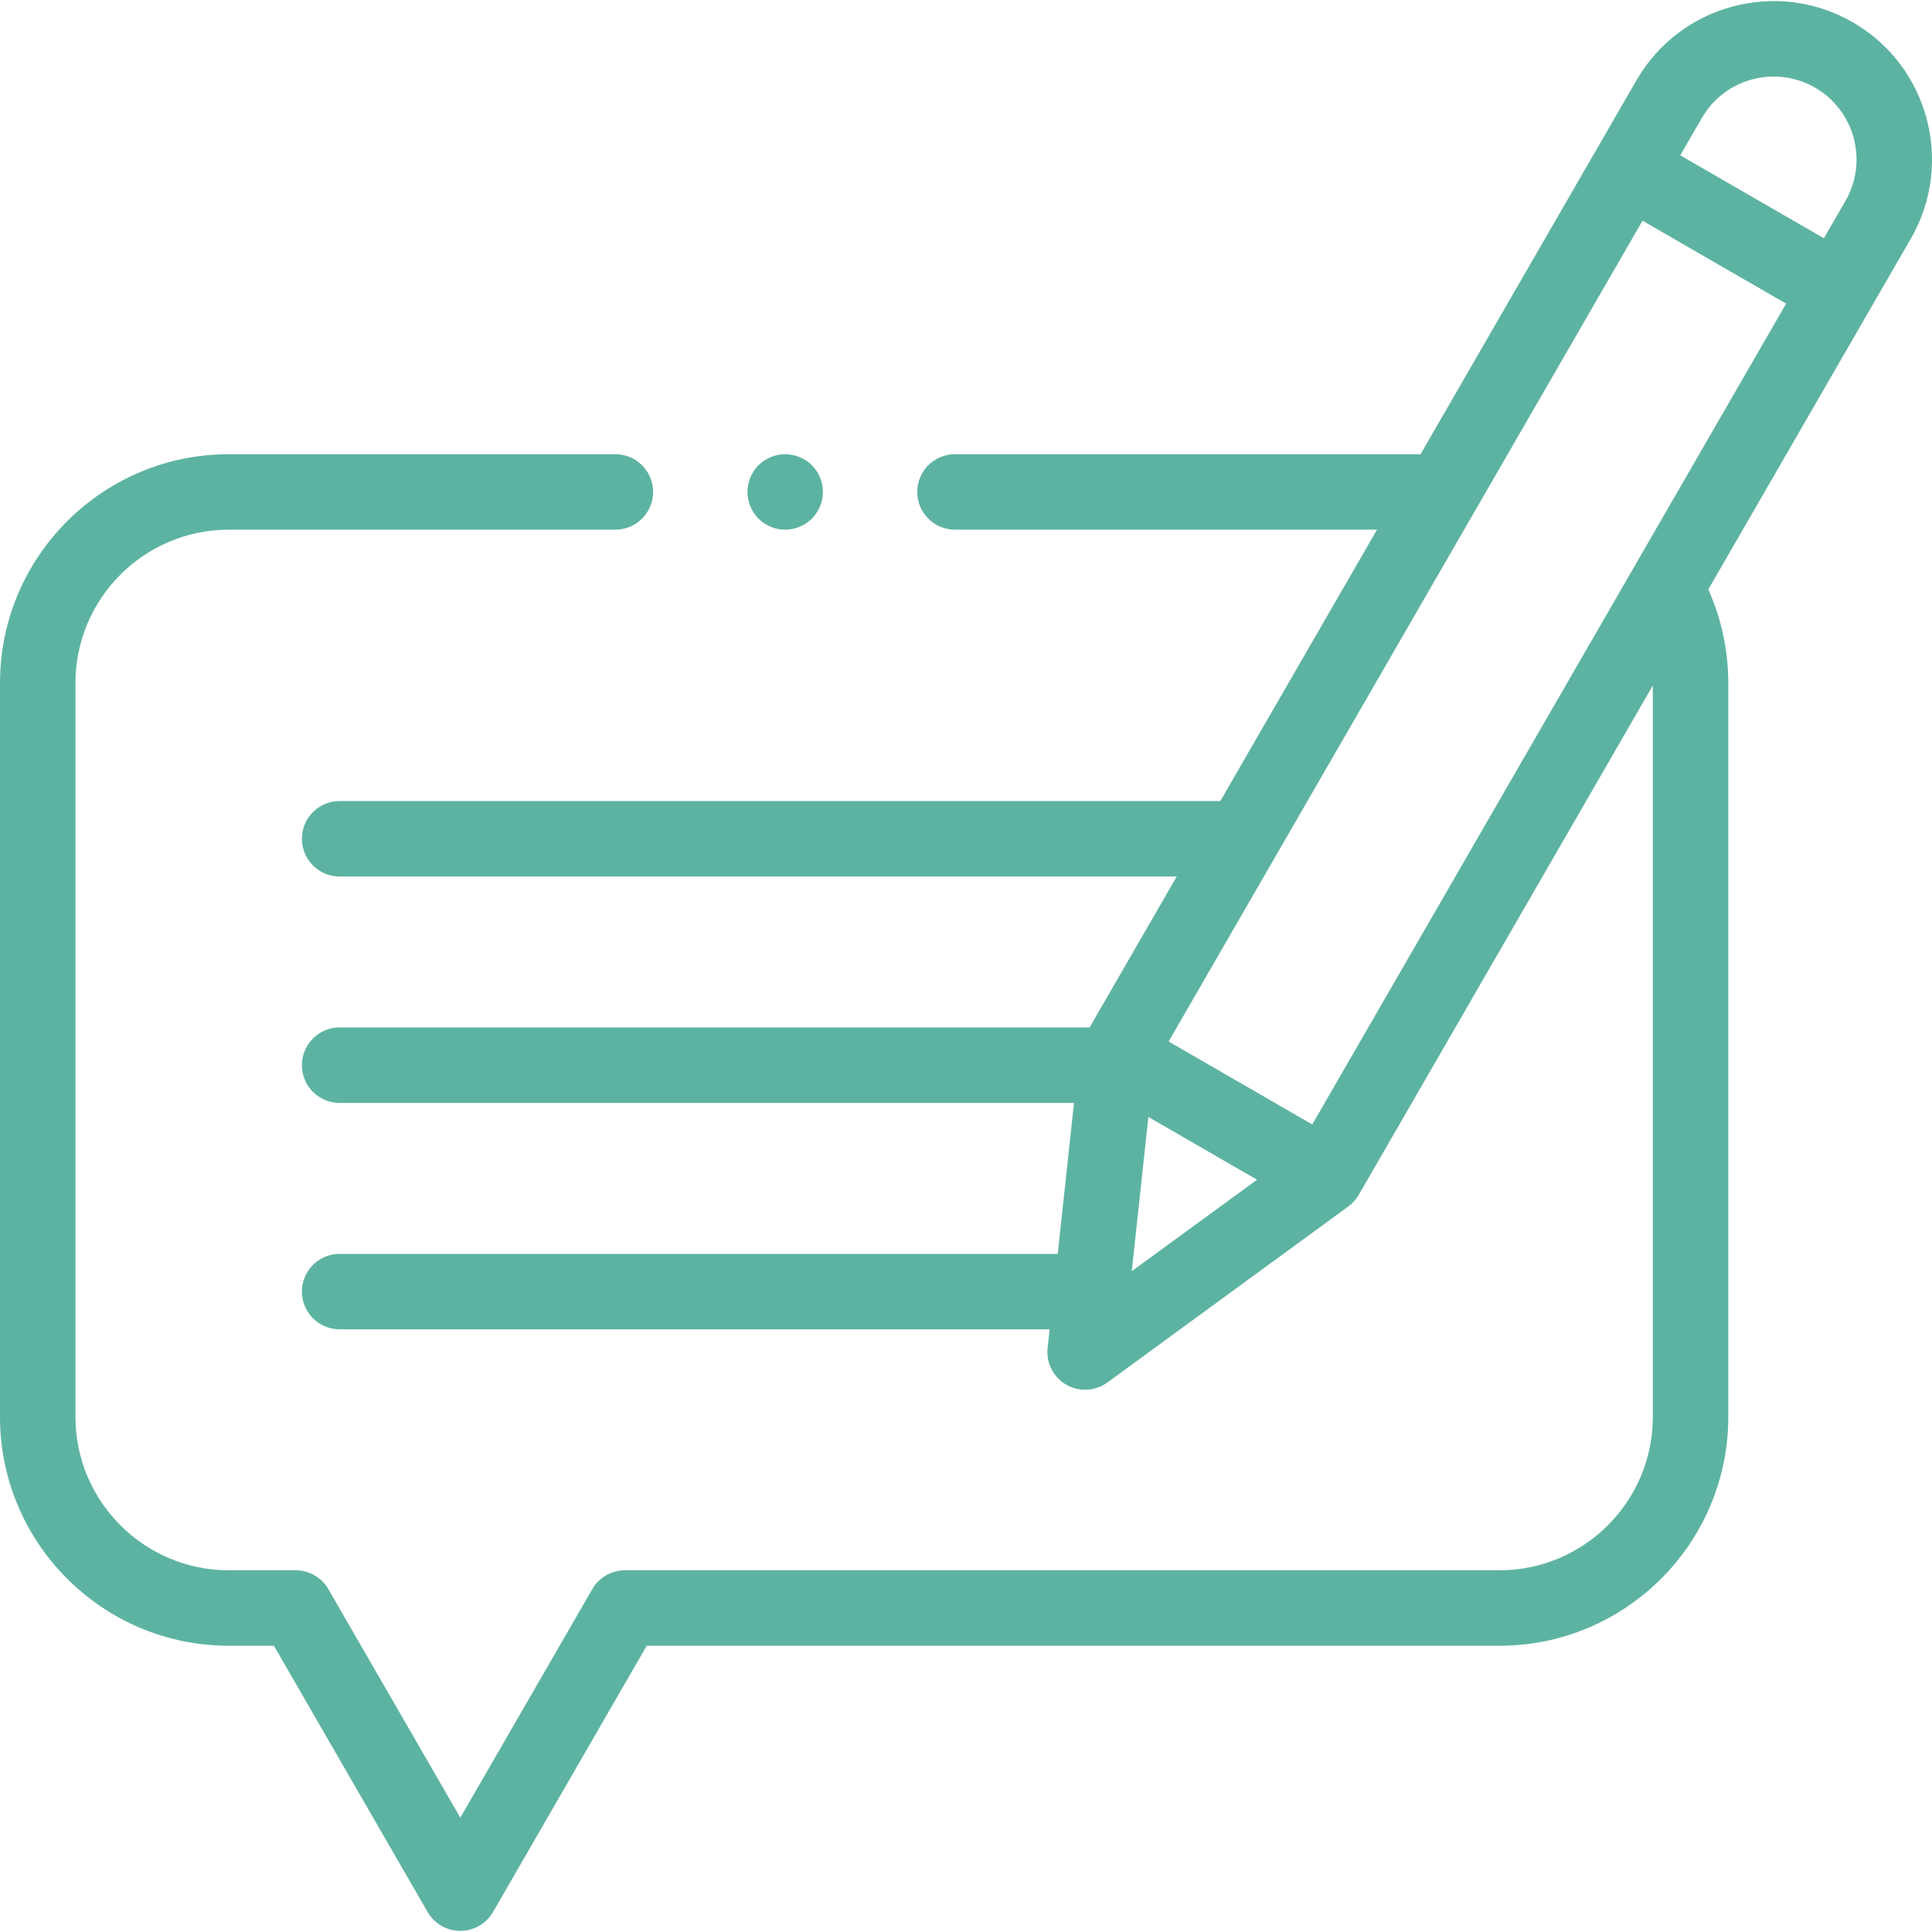 <?xml version="1.0" encoding="UTF-8"?> <svg xmlns="http://www.w3.org/2000/svg" width="50" height="50" viewBox="0 0 50 50" fill="none"> <g clip-path="url(#clip0)"> <path d="M47.951 0.577C45.993 -0.554 43.482 0.12 42.352 2.077L36.764 11.755H24.715C24.175 11.755 23.738 12.192 23.738 12.731C23.738 13.271 24.175 13.708 24.715 13.708H35.637L31.582 20.731H8.789C8.25 20.731 7.813 21.168 7.813 21.707C7.813 22.247 8.25 22.684 8.789 22.684H30.454L28.199 26.59H8.789C8.25 26.59 7.813 27.028 7.813 27.567C7.813 28.106 8.25 28.544 8.789 28.544H27.795L27.374 32.45H8.789C8.25 32.45 7.813 32.887 7.813 33.426C7.813 33.966 8.25 34.403 8.789 34.403H27.164L27.112 34.885C27.07 35.27 27.26 35.642 27.594 35.836C27.746 35.923 27.915 35.967 28.083 35.967C28.286 35.967 28.488 35.903 28.659 35.779L34.894 31.223C35.004 31.143 35.096 31.041 35.164 30.923L42.775 17.741V36.67C42.775 38.858 40.994 40.639 38.806 40.639H16.174C15.825 40.639 15.502 40.825 15.328 41.127L11.913 47.042L8.498 41.127C8.324 40.825 8.001 40.639 7.652 40.639H5.922C3.733 40.639 1.953 38.858 1.953 36.67V17.676C1.953 15.488 3.733 13.708 5.922 13.708H15.926C16.465 13.708 16.902 13.271 16.902 12.731C16.902 12.192 16.465 11.755 15.926 11.755H5.922C2.656 11.755 0 14.411 0 17.676V36.67C0 39.935 2.656 42.592 5.922 42.592H7.089L11.067 49.483C11.242 49.785 11.564 49.971 11.913 49.971C12.262 49.971 12.584 49.785 12.759 49.483L16.737 42.592H38.806C42.071 42.592 44.728 39.935 44.728 36.67V17.676C44.728 16.839 44.55 16.012 44.211 15.254L49.452 6.176C50.582 4.219 49.909 1.707 47.951 0.577ZM46.974 2.268C47.999 2.86 48.352 4.175 47.76 5.2L47.202 6.166L43.485 4.02L44.043 3.054C44.635 2.029 45.95 1.677 46.974 2.268ZM29.72 28.907L32.532 30.531L29.29 32.898L29.72 28.907ZM33.961 29.101L30.244 26.954L42.508 5.712L46.225 7.858L33.961 29.101Z" fill="#5DB3A1"></path> <path d="M20.32 13.708C20.577 13.708 20.829 13.603 21.011 13.422C21.193 13.24 21.297 12.988 21.297 12.731C21.297 12.475 21.193 12.223 21.011 12.041C20.829 11.859 20.578 11.755 20.32 11.755C20.063 11.755 19.811 11.859 19.629 12.041C19.448 12.223 19.344 12.475 19.344 12.731C19.344 12.988 19.448 13.24 19.629 13.422C19.812 13.603 20.063 13.708 20.32 13.708Z" fill="#5DB3A1"></path> </g> <defs> <clipPath id="clip0"> <rect width="50" height="50" fill="white"></rect> </clipPath> </defs> </svg> 